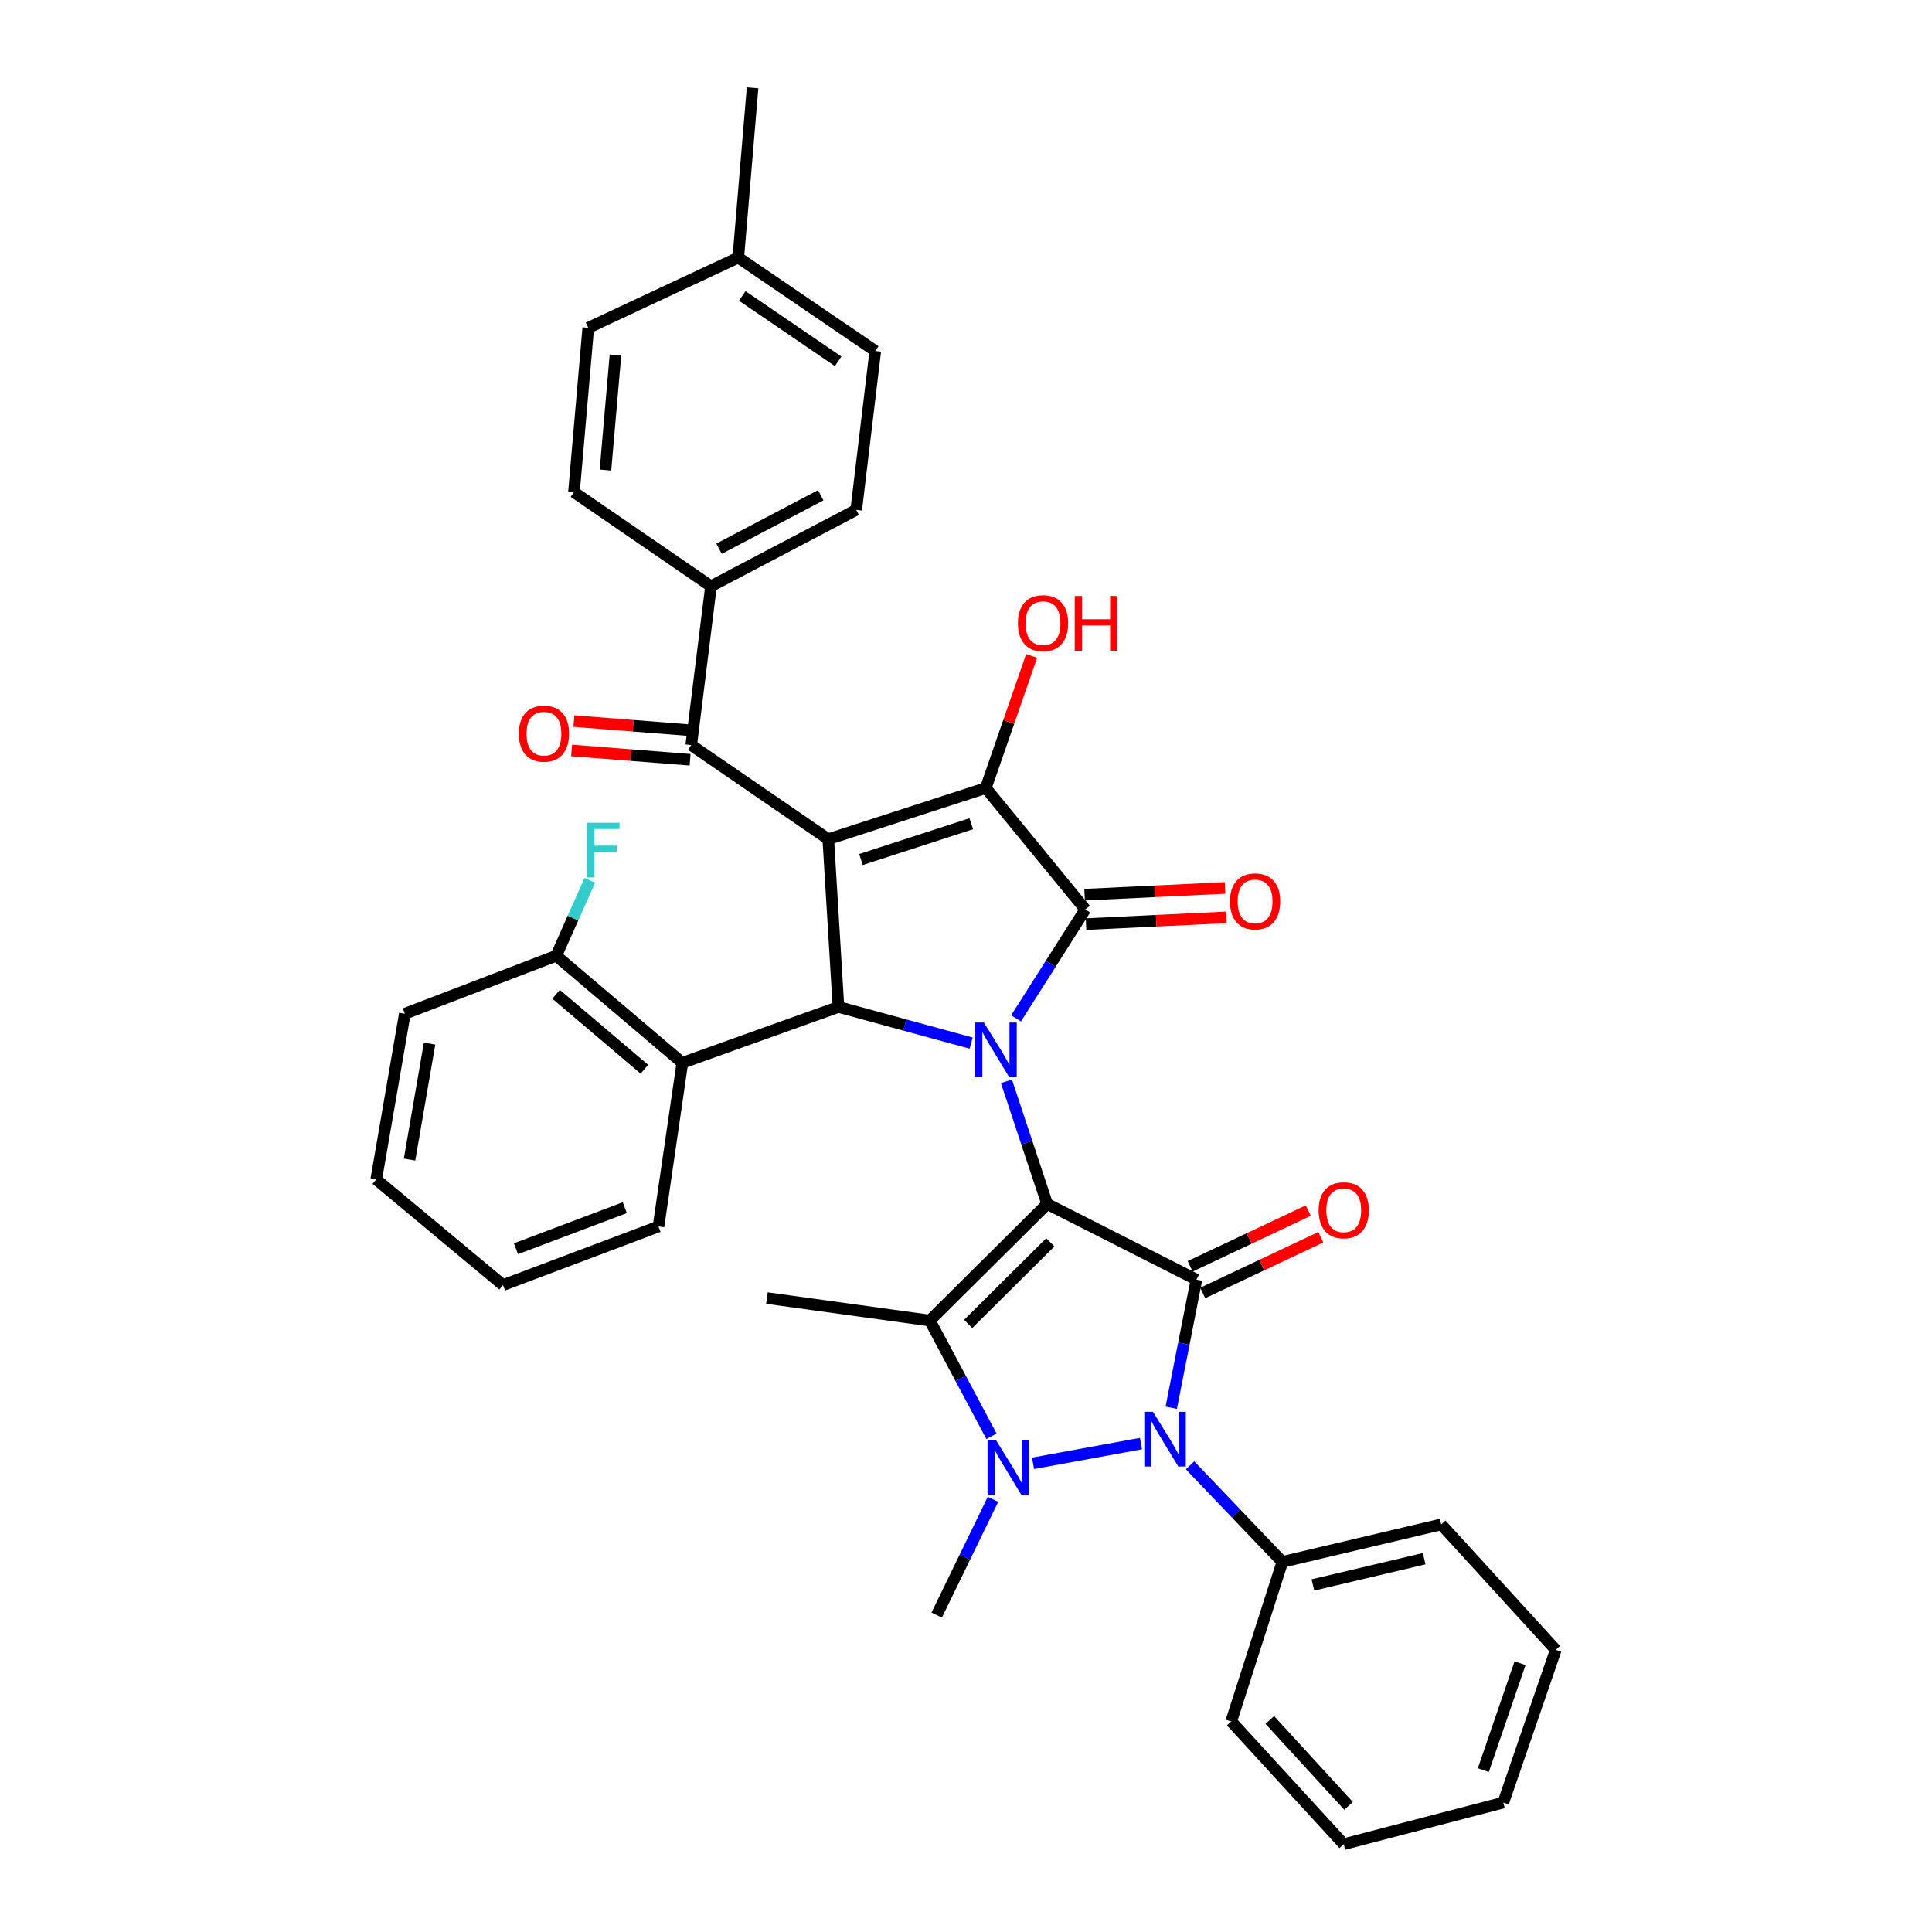 <?xml version='1.0' encoding='iso-8859-1'?>
<svg version='1.1' baseProfile='full'
              xmlns='http://www.w3.org/2000/svg'
                      xmlns:rdkit='http://www.rdkit.org/xml'
                      xmlns:xlink='http://www.w3.org/1999/xlink'
                  xml:space='preserve'
width='1000px' height='1000px' viewBox='0 0 1000 1000'>
<!-- END OF HEADER -->
<rect style='opacity:1.0;fill:#FFFFFF;stroke:none' width='1000' height='1000' x='0' y='0'> </rect>
<path class='bond-0' d='M 542.004,623.168 L 531.463,591.42' style='fill:none;fill-rule:evenodd;stroke:#000000;stroke-width:6px;stroke-linecap:butt;stroke-linejoin:miter;stroke-opacity:1' />
<path class='bond-0' d='M 531.463,591.42 L 520.922,559.671' style='fill:none;fill-rule:evenodd;stroke:#0000FF;stroke-width:6px;stroke-linecap:butt;stroke-linejoin:miter;stroke-opacity:1' />
<path class='bond-2' d='M 542.004,623.168 L 619.272,662.344' style='fill:none;fill-rule:evenodd;stroke:#000000;stroke-width:6px;stroke-linecap:butt;stroke-linejoin:miter;stroke-opacity:1' />
<path class='bond-3' d='M 542.004,623.168 L 481.276,683.507' style='fill:none;fill-rule:evenodd;stroke:#000000;stroke-width:6px;stroke-linecap:butt;stroke-linejoin:miter;stroke-opacity:1' />
<path class='bond-3' d='M 543.639,643.032 L 501.129,685.269' style='fill:none;fill-rule:evenodd;stroke:#000000;stroke-width:6px;stroke-linecap:butt;stroke-linejoin:miter;stroke-opacity:1' />
<path class='bond-5' d='M 525.895,527.096 L 543.82,498.902' style='fill:none;fill-rule:evenodd;stroke:#0000FF;stroke-width:6px;stroke-linecap:butt;stroke-linejoin:miter;stroke-opacity:1' />
<path class='bond-5' d='M 543.82,498.902 L 561.745,470.707' style='fill:none;fill-rule:evenodd;stroke:#000000;stroke-width:6px;stroke-linecap:butt;stroke-linejoin:miter;stroke-opacity:1' />
<path class='bond-8' d='M 502.67,539.906 L 468.329,530.543' style='fill:none;fill-rule:evenodd;stroke:#0000FF;stroke-width:6px;stroke-linecap:butt;stroke-linejoin:miter;stroke-opacity:1' />
<path class='bond-8' d='M 468.329,530.543 L 433.987,521.18' style='fill:none;fill-rule:evenodd;stroke:#000000;stroke-width:6px;stroke-linecap:butt;stroke-linejoin:miter;stroke-opacity:1' />
<path class='bond-1' d='M 428.711,434.36 L 433.987,521.18' style='fill:none;fill-rule:evenodd;stroke:#000000;stroke-width:6px;stroke-linecap:butt;stroke-linejoin:miter;stroke-opacity:1' />
<path class='bond-9' d='M 428.711,434.36 L 357.786,385.657' style='fill:none;fill-rule:evenodd;stroke:#000000;stroke-width:6px;stroke-linecap:butt;stroke-linejoin:miter;stroke-opacity:1' />
<path class='bond-37' d='M 428.711,434.36 L 510.239,407.895' style='fill:none;fill-rule:evenodd;stroke:#000000;stroke-width:6px;stroke-linecap:butt;stroke-linejoin:miter;stroke-opacity:1' />
<path class='bond-37' d='M 445.647,444.889 L 502.716,426.364' style='fill:none;fill-rule:evenodd;stroke:#000000;stroke-width:6px;stroke-linecap:butt;stroke-linejoin:miter;stroke-opacity:1' />
<path class='bond-6' d='M 619.272,662.344 L 612.754,695.496' style='fill:none;fill-rule:evenodd;stroke:#000000;stroke-width:6px;stroke-linecap:butt;stroke-linejoin:miter;stroke-opacity:1' />
<path class='bond-6' d='M 612.754,695.496 L 606.236,728.649' style='fill:none;fill-rule:evenodd;stroke:#0000FF;stroke-width:6px;stroke-linecap:butt;stroke-linejoin:miter;stroke-opacity:1' />
<path class='bond-11' d='M 622.526,669.236 L 653.094,654.806' style='fill:none;fill-rule:evenodd;stroke:#000000;stroke-width:6px;stroke-linecap:butt;stroke-linejoin:miter;stroke-opacity:1' />
<path class='bond-11' d='M 653.094,654.806 L 683.661,640.376' style='fill:none;fill-rule:evenodd;stroke:#FF0000;stroke-width:6px;stroke-linecap:butt;stroke-linejoin:miter;stroke-opacity:1' />
<path class='bond-11' d='M 616.019,655.451 L 646.586,641.021' style='fill:none;fill-rule:evenodd;stroke:#000000;stroke-width:6px;stroke-linecap:butt;stroke-linejoin:miter;stroke-opacity:1' />
<path class='bond-11' d='M 646.586,641.021 L 677.154,626.591' style='fill:none;fill-rule:evenodd;stroke:#FF0000;stroke-width:6px;stroke-linecap:butt;stroke-linejoin:miter;stroke-opacity:1' />
<path class='bond-4' d='M 481.276,683.507 L 497.237,713.469' style='fill:none;fill-rule:evenodd;stroke:#000000;stroke-width:6px;stroke-linecap:butt;stroke-linejoin:miter;stroke-opacity:1' />
<path class='bond-4' d='M 497.237,713.469 L 513.198,743.43' style='fill:none;fill-rule:evenodd;stroke:#0000FF;stroke-width:6px;stroke-linecap:butt;stroke-linejoin:miter;stroke-opacity:1' />
<path class='bond-21' d='M 481.276,683.507 L 396.962,671.879' style='fill:none;fill-rule:evenodd;stroke:#000000;stroke-width:6px;stroke-linecap:butt;stroke-linejoin:miter;stroke-opacity:1' />
<path class='bond-18' d='M 513.976,776.029 L 499.405,805.998' style='fill:none;fill-rule:evenodd;stroke:#0000FF;stroke-width:6px;stroke-linecap:butt;stroke-linejoin:miter;stroke-opacity:1' />
<path class='bond-18' d='M 499.405,805.998 L 484.833,835.968' style='fill:none;fill-rule:evenodd;stroke:#000000;stroke-width:6px;stroke-linecap:butt;stroke-linejoin:miter;stroke-opacity:1' />
<path class='bond-36' d='M 534.694,757.409 L 590.561,747.194' style='fill:none;fill-rule:evenodd;stroke:#0000FF;stroke-width:6px;stroke-linecap:butt;stroke-linejoin:miter;stroke-opacity:1' />
<path class='bond-7' d='M 561.745,470.707 L 510.239,407.895' style='fill:none;fill-rule:evenodd;stroke:#000000;stroke-width:6px;stroke-linecap:butt;stroke-linejoin:miter;stroke-opacity:1' />
<path class='bond-12' d='M 562.111,478.32 L 598.455,476.572' style='fill:none;fill-rule:evenodd;stroke:#000000;stroke-width:6px;stroke-linecap:butt;stroke-linejoin:miter;stroke-opacity:1' />
<path class='bond-12' d='M 598.455,476.572 L 634.799,474.825' style='fill:none;fill-rule:evenodd;stroke:#FF0000;stroke-width:6px;stroke-linecap:butt;stroke-linejoin:miter;stroke-opacity:1' />
<path class='bond-12' d='M 561.379,463.094 L 597.723,461.347' style='fill:none;fill-rule:evenodd;stroke:#000000;stroke-width:6px;stroke-linecap:butt;stroke-linejoin:miter;stroke-opacity:1' />
<path class='bond-12' d='M 597.723,461.347 L 634.067,459.599' style='fill:none;fill-rule:evenodd;stroke:#FF0000;stroke-width:6px;stroke-linecap:butt;stroke-linejoin:miter;stroke-opacity:1' />
<path class='bond-13' d='M 615.974,758.45 L 639.858,783.443' style='fill:none;fill-rule:evenodd;stroke:#0000FF;stroke-width:6px;stroke-linecap:butt;stroke-linejoin:miter;stroke-opacity:1' />
<path class='bond-13' d='M 639.858,783.443 L 663.741,808.436' style='fill:none;fill-rule:evenodd;stroke:#000000;stroke-width:6px;stroke-linecap:butt;stroke-linejoin:miter;stroke-opacity:1' />
<path class='bond-17' d='M 510.239,407.895 L 522.102,373.698' style='fill:none;fill-rule:evenodd;stroke:#000000;stroke-width:6px;stroke-linecap:butt;stroke-linejoin:miter;stroke-opacity:1' />
<path class='bond-17' d='M 522.102,373.698 L 533.966,339.501' style='fill:none;fill-rule:evenodd;stroke:#FF0000;stroke-width:6px;stroke-linecap:butt;stroke-linejoin:miter;stroke-opacity:1' />
<path class='bond-10' d='M 433.987,521.18 L 353.179,550.117' style='fill:none;fill-rule:evenodd;stroke:#000000;stroke-width:6px;stroke-linecap:butt;stroke-linejoin:miter;stroke-opacity:1' />
<path class='bond-14' d='M 357.786,385.657 L 367.999,303.435' style='fill:none;fill-rule:evenodd;stroke:#000000;stroke-width:6px;stroke-linecap:butt;stroke-linejoin:miter;stroke-opacity:1' />
<path class='bond-16' d='M 358.384,378.058 L 327.718,375.647' style='fill:none;fill-rule:evenodd;stroke:#000000;stroke-width:6px;stroke-linecap:butt;stroke-linejoin:miter;stroke-opacity:1' />
<path class='bond-16' d='M 327.718,375.647 L 297.053,373.235' style='fill:none;fill-rule:evenodd;stroke:#FF0000;stroke-width:6px;stroke-linecap:butt;stroke-linejoin:miter;stroke-opacity:1' />
<path class='bond-16' d='M 357.189,393.255 L 326.523,390.843' style='fill:none;fill-rule:evenodd;stroke:#000000;stroke-width:6px;stroke-linecap:butt;stroke-linejoin:miter;stroke-opacity:1' />
<path class='bond-16' d='M 326.523,390.843 L 295.858,388.432' style='fill:none;fill-rule:evenodd;stroke:#FF0000;stroke-width:6px;stroke-linecap:butt;stroke-linejoin:miter;stroke-opacity:1' />
<path class='bond-15' d='M 353.179,550.117 L 287.895,494.699' style='fill:none;fill-rule:evenodd;stroke:#000000;stroke-width:6px;stroke-linecap:butt;stroke-linejoin:miter;stroke-opacity:1' />
<path class='bond-15' d='M 333.522,553.426 L 287.822,514.633' style='fill:none;fill-rule:evenodd;stroke:#000000;stroke-width:6px;stroke-linecap:butt;stroke-linejoin:miter;stroke-opacity:1' />
<path class='bond-26' d='M 353.179,550.117 L 340.84,634.812' style='fill:none;fill-rule:evenodd;stroke:#000000;stroke-width:6px;stroke-linecap:butt;stroke-linejoin:miter;stroke-opacity:1' />
<path class='bond-27' d='M 663.741,808.436 L 745.971,789.034' style='fill:none;fill-rule:evenodd;stroke:#000000;stroke-width:6px;stroke-linecap:butt;stroke-linejoin:miter;stroke-opacity:1' />
<path class='bond-27' d='M 679.576,820.362 L 737.137,806.781' style='fill:none;fill-rule:evenodd;stroke:#000000;stroke-width:6px;stroke-linecap:butt;stroke-linejoin:miter;stroke-opacity:1' />
<path class='bond-28' d='M 663.741,808.436 L 637.277,891.022' style='fill:none;fill-rule:evenodd;stroke:#000000;stroke-width:6px;stroke-linecap:butt;stroke-linejoin:miter;stroke-opacity:1' />
<path class='bond-19' d='M 367.999,303.435 L 443.184,263.903' style='fill:none;fill-rule:evenodd;stroke:#000000;stroke-width:6px;stroke-linecap:butt;stroke-linejoin:miter;stroke-opacity:1' />
<path class='bond-19' d='M 372.183,284.013 L 424.812,256.341' style='fill:none;fill-rule:evenodd;stroke:#000000;stroke-width:6px;stroke-linecap:butt;stroke-linejoin:miter;stroke-opacity:1' />
<path class='bond-20' d='M 367.999,303.435 L 297.083,254.731' style='fill:none;fill-rule:evenodd;stroke:#000000;stroke-width:6px;stroke-linecap:butt;stroke-linejoin:miter;stroke-opacity:1' />
<path class='bond-22' d='M 287.895,494.699 L 296.583,475.186' style='fill:none;fill-rule:evenodd;stroke:#000000;stroke-width:6px;stroke-linecap:butt;stroke-linejoin:miter;stroke-opacity:1' />
<path class='bond-22' d='M 296.583,475.186 L 305.271,455.673' style='fill:none;fill-rule:evenodd;stroke:#33CCCC;stroke-width:6px;stroke-linecap:butt;stroke-linejoin:miter;stroke-opacity:1' />
<path class='bond-29' d='M 287.895,494.699 L 209.543,524.703' style='fill:none;fill-rule:evenodd;stroke:#000000;stroke-width:6px;stroke-linecap:butt;stroke-linejoin:miter;stroke-opacity:1' />
<path class='bond-23' d='M 443.184,263.903 L 453.05,181.673' style='fill:none;fill-rule:evenodd;stroke:#000000;stroke-width:6px;stroke-linecap:butt;stroke-linejoin:miter;stroke-opacity:1' />
<path class='bond-24' d='M 297.083,254.731 L 304.485,169.672' style='fill:none;fill-rule:evenodd;stroke:#000000;stroke-width:6px;stroke-linecap:butt;stroke-linejoin:miter;stroke-opacity:1' />
<path class='bond-24' d='M 313.379,243.294 L 318.561,183.753' style='fill:none;fill-rule:evenodd;stroke:#000000;stroke-width:6px;stroke-linecap:butt;stroke-linejoin:miter;stroke-opacity:1' />
<path class='bond-40' d='M 453.05,181.673 L 382.134,133.325' style='fill:none;fill-rule:evenodd;stroke:#000000;stroke-width:6px;stroke-linecap:butt;stroke-linejoin:miter;stroke-opacity:1' />
<path class='bond-40' d='M 433.826,187.015 L 384.184,153.172' style='fill:none;fill-rule:evenodd;stroke:#000000;stroke-width:6px;stroke-linecap:butt;stroke-linejoin:miter;stroke-opacity:1' />
<path class='bond-25' d='M 304.485,169.672 L 382.134,133.325' style='fill:none;fill-rule:evenodd;stroke:#000000;stroke-width:6px;stroke-linecap:butt;stroke-linejoin:miter;stroke-opacity:1' />
<path class='bond-30' d='M 382.134,133.325 L 389.527,45.455' style='fill:none;fill-rule:evenodd;stroke:#000000;stroke-width:6px;stroke-linecap:butt;stroke-linejoin:miter;stroke-opacity:1' />
<path class='bond-31' d='M 340.84,634.812 L 260.372,665.155' style='fill:none;fill-rule:evenodd;stroke:#000000;stroke-width:6px;stroke-linecap:butt;stroke-linejoin:miter;stroke-opacity:1' />
<path class='bond-31' d='M 323.392,625.1 L 267.064,646.341' style='fill:none;fill-rule:evenodd;stroke:#000000;stroke-width:6px;stroke-linecap:butt;stroke-linejoin:miter;stroke-opacity:1' />
<path class='bond-32' d='M 745.971,789.034 L 805.26,853.963' style='fill:none;fill-rule:evenodd;stroke:#000000;stroke-width:6px;stroke-linecap:butt;stroke-linejoin:miter;stroke-opacity:1' />
<path class='bond-33' d='M 637.277,891.022 L 695.515,954.545' style='fill:none;fill-rule:evenodd;stroke:#000000;stroke-width:6px;stroke-linecap:butt;stroke-linejoin:miter;stroke-opacity:1' />
<path class='bond-33' d='M 657.248,890.249 L 698.016,934.716' style='fill:none;fill-rule:evenodd;stroke:#000000;stroke-width:6px;stroke-linecap:butt;stroke-linejoin:miter;stroke-opacity:1' />
<path class='bond-39' d='M 209.543,524.703 L 194.74,610.473' style='fill:none;fill-rule:evenodd;stroke:#000000;stroke-width:6px;stroke-linecap:butt;stroke-linejoin:miter;stroke-opacity:1' />
<path class='bond-39' d='M 222.344,540.161 L 211.982,600.2' style='fill:none;fill-rule:evenodd;stroke:#000000;stroke-width:6px;stroke-linecap:butt;stroke-linejoin:miter;stroke-opacity:1' />
<path class='bond-34' d='M 260.372,665.155 L 194.74,610.473' style='fill:none;fill-rule:evenodd;stroke:#000000;stroke-width:6px;stroke-linecap:butt;stroke-linejoin:miter;stroke-opacity:1' />
<path class='bond-38' d='M 805.26,853.963 L 778.101,933.018' style='fill:none;fill-rule:evenodd;stroke:#000000;stroke-width:6px;stroke-linecap:butt;stroke-linejoin:miter;stroke-opacity:1' />
<path class='bond-38' d='M 786.77,860.869 L 767.759,916.207' style='fill:none;fill-rule:evenodd;stroke:#000000;stroke-width:6px;stroke-linecap:butt;stroke-linejoin:miter;stroke-opacity:1' />
<path class='bond-35' d='M 695.515,954.545 L 778.101,933.018' style='fill:none;fill-rule:evenodd;stroke:#000000;stroke-width:6px;stroke-linecap:butt;stroke-linejoin:miter;stroke-opacity:1' />
<path  class='atom-1' d='M 509.263 529.25
L 518.543 544.25
Q 519.463 545.73, 520.943 548.41
Q 522.423 551.09, 522.503 551.25
L 522.503 529.25
L 526.263 529.25
L 526.263 557.57
L 522.383 557.57
L 512.423 541.17
Q 511.263 539.25, 510.023 537.05
Q 508.823 534.85, 508.463 534.17
L 508.463 557.57
L 504.783 557.57
L 504.783 529.25
L 509.263 529.25
' fill='#0000FF'/>
<path  class='atom-5' d='M 515.631 745.59
L 524.911 760.59
Q 525.831 762.07, 527.311 764.75
Q 528.791 767.43, 528.871 767.59
L 528.871 745.59
L 532.631 745.59
L 532.631 773.91
L 528.751 773.91
L 518.791 757.51
Q 517.631 755.59, 516.391 753.39
Q 515.191 751.19, 514.831 750.51
L 514.831 773.91
L 511.151 773.91
L 511.151 745.59
L 515.631 745.59
' fill='#0000FF'/>
<path  class='atom-7' d='M 596.778 730.753
L 606.058 745.753
Q 606.978 747.233, 608.458 749.913
Q 609.938 752.593, 610.018 752.753
L 610.018 730.753
L 613.778 730.753
L 613.778 759.073
L 609.898 759.073
L 599.938 742.673
Q 598.778 740.753, 597.538 738.553
Q 596.338 736.353, 595.978 735.673
L 595.978 759.073
L 592.298 759.073
L 592.298 730.753
L 596.778 730.753
' fill='#0000FF'/>
<path  class='atom-12' d='M 682.515 626.432
Q 682.515 619.632, 685.875 615.832
Q 689.235 612.032, 695.515 612.032
Q 701.795 612.032, 705.155 615.832
Q 708.515 619.632, 708.515 626.432
Q 708.515 633.312, 705.115 637.232
Q 701.715 641.112, 695.515 641.112
Q 689.275 641.112, 685.875 637.232
Q 682.515 633.352, 682.515 626.432
M 695.515 637.912
Q 699.835 637.912, 702.155 635.032
Q 704.515 632.112, 704.515 626.432
Q 704.515 620.872, 702.155 618.072
Q 699.835 615.232, 695.515 615.232
Q 691.195 615.232, 688.835 618.032
Q 686.515 620.832, 686.515 626.432
Q 686.515 632.152, 688.835 635.032
Q 691.195 637.912, 695.515 637.912
' fill='#FF0000'/>
<path  class='atom-13' d='M 636.632 466.561
Q 636.632 459.761, 639.992 455.961
Q 643.352 452.161, 649.632 452.161
Q 655.912 452.161, 659.272 455.961
Q 662.632 459.761, 662.632 466.561
Q 662.632 473.441, 659.232 477.361
Q 655.832 481.241, 649.632 481.241
Q 643.392 481.241, 639.992 477.361
Q 636.632 473.481, 636.632 466.561
M 649.632 478.041
Q 653.952 478.041, 656.272 475.161
Q 658.632 472.241, 658.632 466.561
Q 658.632 461.001, 656.272 458.201
Q 653.952 455.361, 649.632 455.361
Q 645.312 455.361, 642.952 458.161
Q 640.632 460.961, 640.632 466.561
Q 640.632 472.281, 642.952 475.161
Q 645.312 478.041, 649.632 478.041
' fill='#FF0000'/>
<path  class='atom-17' d='M 268.543 379.741
Q 268.543 372.941, 271.903 369.141
Q 275.263 365.341, 281.543 365.341
Q 287.823 365.341, 291.183 369.141
Q 294.543 372.941, 294.543 379.741
Q 294.543 386.621, 291.143 390.541
Q 287.743 394.421, 281.543 394.421
Q 275.303 394.421, 271.903 390.541
Q 268.543 386.661, 268.543 379.741
M 281.543 391.221
Q 285.863 391.221, 288.183 388.341
Q 290.543 385.421, 290.543 379.741
Q 290.543 374.181, 288.183 371.381
Q 285.863 368.541, 281.543 368.541
Q 277.223 368.541, 274.863 371.341
Q 272.543 374.141, 272.543 379.741
Q 272.543 385.461, 274.863 388.341
Q 277.223 391.221, 281.543 391.221
' fill='#FF0000'/>
<path  class='atom-18' d='M 526.87 322.56
Q 526.87 315.76, 530.23 311.96
Q 533.59 308.16, 539.87 308.16
Q 546.15 308.16, 549.51 311.96
Q 552.87 315.76, 552.87 322.56
Q 552.87 329.44, 549.47 333.36
Q 546.07 337.24, 539.87 337.24
Q 533.63 337.24, 530.23 333.36
Q 526.87 329.48, 526.87 322.56
M 539.87 334.04
Q 544.19 334.04, 546.51 331.16
Q 548.87 328.24, 548.87 322.56
Q 548.87 317, 546.51 314.2
Q 544.19 311.36, 539.87 311.36
Q 535.55 311.36, 533.19 314.16
Q 530.87 316.96, 530.87 322.56
Q 530.87 328.28, 533.19 331.16
Q 535.55 334.04, 539.87 334.04
' fill='#FF0000'/>
<path  class='atom-18' d='M 556.27 308.48
L 560.11 308.48
L 560.11 320.52
L 574.59 320.52
L 574.59 308.48
L 578.43 308.48
L 578.43 336.8
L 574.59 336.8
L 574.59 323.72
L 560.11 323.72
L 560.11 336.8
L 556.27 336.8
L 556.27 308.48
' fill='#FF0000'/>
<path  class='atom-23' d='M 303.822 425.857
L 320.662 425.857
L 320.662 429.097
L 307.622 429.097
L 307.622 437.697
L 319.222 437.697
L 319.222 440.977
L 307.622 440.977
L 307.622 454.177
L 303.822 454.177
L 303.822 425.857
' fill='#33CCCC'/>
</svg>
